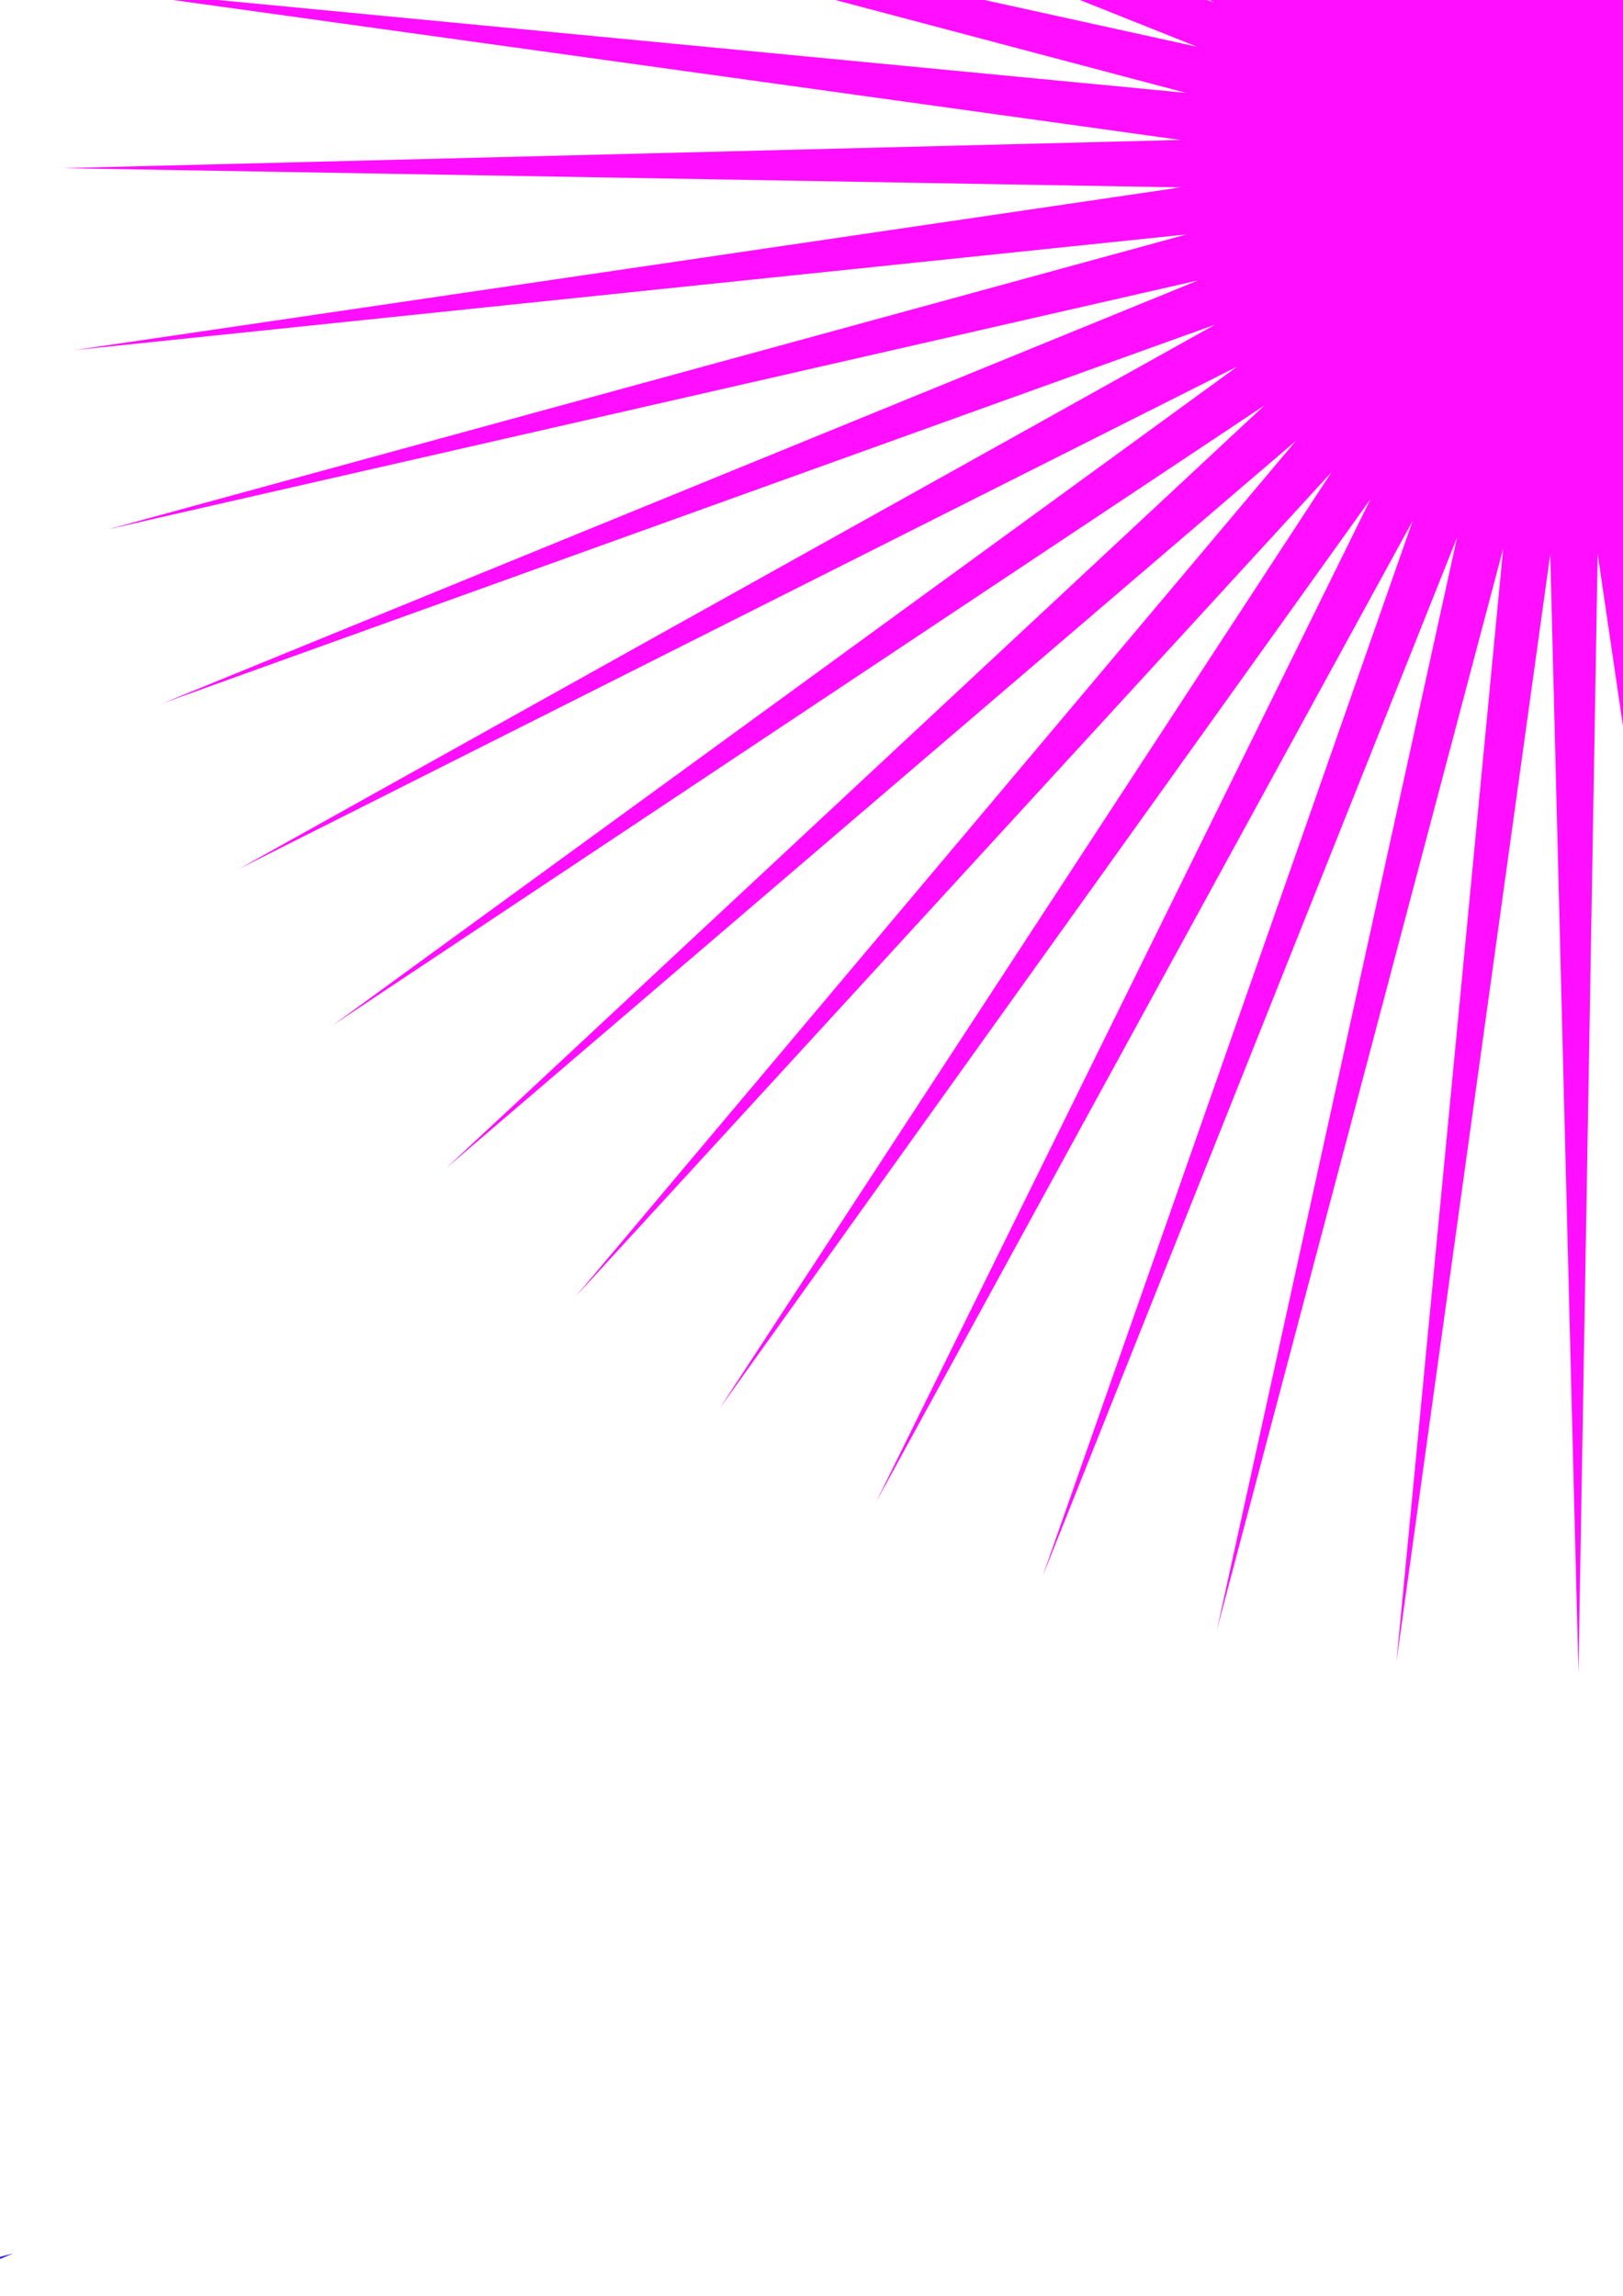 <?xml version="1.0"?>
<svg xmlns="http://www.w3.org/2000/svg" xmlns:xlink="http://www.w3.org/1999/xlink" width="744.094" height="1052.362" viewBox="0 0 744.094 1052.362">
  <defs>
    <linearGradient id="a">
      <stop offset="0"/>
      <stop offset="1" stop-color="#fff" stop-opacity="0"/>
    </linearGradient>
    <linearGradient xlink:href="#a" id="b" x1="1030.356" y1="1028.119" x2="1325.32" y2="1496.829" gradientUnits="userSpaceOnUse"/>
  </defs>
  <path d="M775.119 245.903L889.23 745.692 754.04 251.188l53.038 509.9-74.6-507.194-8.811 512.575-12.921-512.488-70.531 507.776 48.947-510.309L557.939 747.02l110.1-500.688-190 476.142 169.65-483.767-246.007 449.768 226.724-459.79-298.427 416.836 280.493-429.11-346.496 377.826 330.171-392.17-389.51 333.304L579.67 185.857 152.825 469.782l414.43-301.76-457.958 230.404 447.78-249.606-482.39 173.523L549.29 128.531 49.501 242.644l494.504-135.192-509.9 53.037 507.194-74.6-512.575-8.81 512.488-12.922L33.436-6.373l510.309 48.946L48.173-88.649l500.688 110.1L72.719-168.547 556.486 1.102 106.717-244.907l459.79 226.724-416.835-298.427 429.11 280.493-377.826-346.495 392.17 330.17-333.305-389.51L609.335-66.916 325.411-493.763l301.76 414.43L396.767-537.29 646.373-89.51 472.849-571.9 666.662-97.297l-114.113-499.79 135.192 494.504-53.037-509.9 74.6 507.194 8.81-512.575 12.922 512.488 70.53-507.776-48.946 510.31 131.222-495.573L773.74-97.727l190-476.141L794.09-90.102l246.007-449.768L813.374-80.08l298.427-416.836L831.31-67.806l346.495-377.826L847.634-53.46l389.51-333.305L862.109-37.252l426.846-283.925-414.429 301.76 457.957-230.404L884.703-.215l482.39-173.523L892.49 20.074l499.79-114.113L897.775 41.154l509.9-53.038-507.194 74.6 512.575 8.811-512.488 12.921 507.776 70.53-510.31-48.946 495.573 131.222-500.688-110.1 476.141 190-483.766-169.65 449.768 246.007-459.79-226.724 416.836 298.427-429.11-280.493 377.826 346.495-392.171-330.17 333.305 389.51-349.514-375.034 283.925 426.846-301.76-414.43 230.404 457.958-249.607-447.781 173.524 482.39z" fill="#f0f" fill-opacity=".943"/>
  <path d="M1656.65 1.804l78.313-15.07-79.602-4.84 79.584-5.135-78.368-14.78 79.6 4.88-75.898-24.485 78.36 14.819-72.23-33.805 75.886 24.523-67.424-42.591 72.214 33.84-61.555-50.706 67.403 42.625-54.713-58.021 61.529 50.736-47.01-64.42 54.685 58.047-38.566-69.805 46.979 64.444-29.513-74.088 38.531 69.824-19.995-77.202 29.477 74.102-10.161-79.1 19.956 77.213-.166-79.75 10.121 79.105 9.83-79.142.128 79.75 19.67-77.286-9.868 79.137 29.203-74.21-19.71 77.275 38.274-69.965-29.24 74.196 46.74-64.617-38.307 69.947 54.47-58.25-46.772 64.594 61.342-50.963-54.5 58.223 67.246-42.873-61.367 50.932 72.088-34.106-67.266 42.84 75.795-24.803-72.106 34.07 78.306-15.107-75.807 24.766 79.582-5.175-78.313 15.07 79.602 4.84-79.584 5.135 78.368 14.78-79.6-4.88 75.898 24.485-78.361-14.819 72.23 33.805-75.885-24.523 67.424 42.591-72.214-33.84 61.555 50.706-67.404-42.625 54.714 58.021-61.529-50.736 47.01 64.42-54.685-58.047 38.566 69.805-46.979-64.444 29.513 74.088-38.531-69.824 19.994 77.202-29.476-74.102 10.16 79.1-19.956-77.213.167 79.75-10.121-79.105-9.83 79.142-.128-79.75-19.67 77.286 9.868-79.137-29.203 74.21 19.71-77.275-38.274 69.965 29.24-74.196-46.741 64.617 38.308-69.947-54.47 58.25 46.772-64.594-61.342 50.963 54.5-58.223-67.246 42.873 61.367-50.932-72.089 34.106 67.267-42.84-75.795 24.803 72.106-34.07-78.306 15.107 75.807-24.766zM-437.267 1150.983l111.5-29.662-114.874-.956 114.086-14.437-113.856-16.393 114.873 1.017-111.043-31.573 113.849 16.454-106.48-46.254 111.03 31.631-100.236-60.205 106.458 46.31-92.411-73.208 100.207 60.259-83.13-85.056 92.378 73.257-72.537-95.562 83.09 85.1-60.8-104.562 72.493 95.6-48.105-111.911 60.753 104.593-34.651-117.497 48.053 111.937-20.65-121.23 34.597 117.516-6.324-123.05 20.594 121.24 8.102-122.93 6.267 123.054 22.4-120.872-8.158 122.926 36.345-116.906-22.456 120.86 49.717-111.099-36.399 116.887 62.305-103.537-49.768 111.072 73.91-94.344-62.353 103.504 84.35-83.662-73.954 94.304 93.459-71.661-84.388 83.617 101.094-58.53-93.491 71.612 107.134-44.477-101.12 58.477 111.486-29.721-107.155 44.42 114.08-14.497-111.5 29.662 114.873.955-114.086 14.437 113.856 16.393-114.873-1.016 111.043 31.572-113.849-16.453 106.48 46.254-111.03-31.632 100.236 60.206-106.457-46.31 92.41 73.207-100.207-60.258 83.13 85.056-92.378-73.257 72.537 95.562-83.09-85.1 60.8 104.562-72.493-95.6 48.105 111.91-60.752-104.593 34.65 117.497-48.053-111.937 20.65 121.23-34.596-117.515 6.324 123.05-20.595-121.24-8.102 122.93-6.267-123.054-22.4 120.871 8.158-122.925-36.345 116.906 22.456-120.86-49.717 111.098 36.4-116.887-62.305 103.538 49.768-111.072-73.91 94.344 62.352-103.505-84.349 83.663 73.953-94.305-93.458 71.662 84.387-83.618-101.093 58.531 93.49-71.612-107.134 44.477 101.12-58.478-111.486 29.722 107.156-44.42zM585.888 1836.24l85.766-90.728-105.602 66.601 96.46-79.264-113.115 52.841 105.634-66.55-118.847 38.248 113.142-52.785-122.703 23.05 118.866-38.189-124.625 7.49 122.714-22.99-124.58-8.188 124.628-7.429-122.572-23.738 124.577 8.25L527 1603.946l122.56 23.799-112.818-53.475 118.611 38.972-105.225-67.193 112.79 53.53-95.974-79.851 105.193 67.245-85.21-91.25 95.935 79.898-73.1-101.21 85.164 91.292-59.84-109.575 73.051 101.247-45.634-116.21 59.785 109.604-30.709-121.014 45.577 116.233-15.3-123.908 30.65 121.029.35-124.849 15.239 123.916 15.995-123.82-.412 124.848 31.388-120.84-16.056 123.813 46.285-115.952-31.447 120.824 60.453-109.238-46.343 115.93 73.668-100.799-60.508 109.208 85.72-90.772-73.717 100.763 96.421-79.312-85.765 90.729 105.601-66.602-96.46 79.265 113.116-52.841-105.634 66.549 118.847-38.247-113.142 52.785 122.703-23.05-118.866 38.188 124.625-7.49-122.715 22.99 124.581 8.19-124.628 7.427 122.572 23.739-124.577-8.25 118.63 38.913-122.56-23.799L998.69 1758.8l-118.611-38.972 105.225 67.193-112.79-53.53 95.974 79.851-105.193-67.245 85.21 91.25-95.935-79.898 73.1 101.21-85.164-91.292 59.84 109.574-73.051-101.247 45.634 116.211-59.785-109.604 30.709 121.013-45.577-116.233 15.3 123.909-30.65-121.03-.35 124.85-15.239-123.916-15.995 123.82.412-124.848-31.388 120.84 16.056-123.813-46.285 115.952 31.447-120.824-60.453 109.237 46.343-115.93-73.668 100.8 60.507-109.208-85.72 90.771 73.718-100.762zM4412.346 1242.27l-85.417-98.29 58.347 116.416-72.424-108.222 43.296 122.812-58.29-116.446 27.562 127.27-43.235-122.833 11.394 129.72-27.5-127.283-4.954 130.126-11.33-129.726-21.224 128.479 5.019-130.124-37.16 124.806 21.288-128.468-52.51 119.164 37.222-124.788-67.03 111.644 52.568-119.138-80.495 102.361 67.086-111.61-92.69 91.466 80.546-102.322-103.422 79.128 92.734-91.42-112.524 65.541 103.461-79.076-119.85 50.921 112.555-65.486-125.288 35.5 119.876-50.863-128.75 19.516 125.307-35.437-130.18 3.226 128.758-19.453-129.558-13.115 130.182-3.162-126.892-29.25 129.551 13.18-122.226-44.924 126.878 29.313-115.632-59.888 122.204 44.983-107.214-73.908 115.602 59.945-97.105-86.763 107.177 73.961-85.465-98.249 97.063 86.81-72.478-108.185 85.417 98.291-58.347-116.417 72.424 108.222-43.296-122.812 58.29 116.446-27.562-127.27 43.235 122.833-11.394-129.72 27.5 127.283 4.954-130.126 11.33 129.727 21.224-128.48-5.019 130.124 37.16-124.805-21.288 128.468 52.51-119.164-37.222 124.787 67.03-111.643-52.568 119.138 80.495-102.362-67.086 111.61 92.69-91.466-80.546 102.322 103.422-79.127-92.734 91.42 112.524-65.542-103.461 79.077 119.85-50.922-112.555 65.486 125.288-35.499-119.876 50.863 128.75-19.516-125.306 35.437 130.18-3.226-128.76 19.453 129.559 13.115-130.182 3.162 126.893 29.25-129.552-13.18 122.226 44.923-126.878-29.312 115.632 59.888-122.204-44.984 107.214 73.908-115.602-59.945 97.105 86.763-107.177-73.96 85.465 98.248-97.062-86.81zM-1268.752 409.905l201.78-120.353-225.338 66.503 215.272-94.115-231.896 37.737 225.37-66.392-234.796 8.374 231.914-37.622-233.995-21.119 234.8-8.259-229.502-50.28 233.984 21.235-221.391-78.648 229.478 50.393-209.789-105.775 221.353 78.757-194.877-131.234 209.736 105.878-176.893-154.624 194.813 131.33-156.118-175.575 176.816 154.712-132.882-193.758L-984.88 2.722l-107.55-208.884L-959.645-12.34l-80.521-220.717L-932.72-24.118l-52.223-229.068L-904.53-32.43l-23.101-233.807 52.11 229.094 6.385-234.86 22.986 233.82 35.77-232.208-6.501 234.857 64.591-225.893-35.884 232.189 92.393-216.016-64.702 225.86 118.739-202.732-92.5 215.97 143.211-186.252-118.839 202.674 165.427-166.834L-687.75 29.614l185.031-144.786-165.508 166.753 201.719-120.453-185.103 144.694L-436.386-18.4l-201.779 120.353 225.338-66.503-215.272 94.115 231.896-37.737-225.37 66.392 234.796-8.375-231.914 37.622 233.995 21.12-234.801 8.258 229.503 50.28-233.985-21.234 221.392 78.647-229.478-50.393 209.788 105.775-221.352-78.756 194.877 131.234-209.736-105.879 176.892 154.625-194.812-131.331L-520.29 525.39l-176.816-154.712 132.881 193.758-156.031-175.653 107.55 208.885-132.787-193.824 80.522 220.717-107.447-208.937 52.223 229.068-80.412-220.757 23.102 233.808-52.11-229.094L-836 663.508l-22.986-233.819-35.77 232.207 6.5-234.856-64.59 225.893 35.884-232.19-92.394 216.017 64.703-225.861-118.74 202.733 92.501-215.97-143.212 186.252 118.84-202.675-165.427 166.835 143.304-186.182-185.032 144.786 165.509-166.753-201.72 120.453 185.104-144.694zM3575.94 672.545l-80.618-151.43 40.508 166.701-61.003-160.34 19.296 170.464-40.426-166.722-2.222 171.54-19.211-170.475-23.703 169.908 2.306-171.538-44.812 165.597 23.787-169.896-65.213 158.675 44.894-165.575-84.586 149.25 65.29-158.642-102.624 137.472 84.66-149.209-119.046 123.526L3315.91 484.43 3182.32 592.06l119.108-123.467-146.026 90.04 133.642-107.566-156.158 71.028 146.07-89.968-163.83 50.896 156.193-70.95-168.916 29.96 163.854-50.814-171.34 8.554 168.932-29.878-171.06-12.988 171.343-8.47-168.084-34.324 171.054 13.072-162.456-55.12 168.067 34.407-154.267-75.047 162.43 55.2-143.645-93.79 154.23 75.124-130.757-111.055 143.598 93.862L3188.495 124.2l130.702 111.119-99.03-140.083L3335.91 221.86l-80.693-151.391 98.962 140.132-61.083-160.31 80.618 151.43-40.508-166.702 61.003 160.341-19.296-170.465 40.427 166.722 2.22-171.538 19.212 170.474 23.704-169.908-2.306 171.538 44.811-165.598-23.787 169.896 65.213-158.675-44.893 165.575 84.586-149.25-65.292 158.643 102.626-137.472-84.66 149.208 119.045-123.525-102.692 137.421 133.588-107.631-119.106 123.467 146.025-90.04-133.642 107.565 156.159-71.027-146.07 89.967 163.83-50.896-156.194 70.951 168.916-29.961-163.854 50.815 171.34-8.554-168.932 29.877 171.061 12.988-171.344 8.47 168.084 34.325-171.054-13.072 162.457 55.12-168.068-34.408 154.267 75.048-162.429-55.201 143.645 93.79-154.23-75.123 130.757 111.054-143.599-93.861 115.807 126.567-130.702-111.12 99.031 140.084-115.744-126.624 80.692 151.39-98.961-140.132zM1830.396 1060.443l-105.152-88.925 79.79 112.243-93.179-101.404 65.093 121.358-79.734-112.282 49.369 128.56-65.033-121.391 32.867 133.733-49.305-128.584 15.846 136.799-32.8-133.75-1.424 137.706-15.78-136.806-18.671 136.44 1.492-137.704-35.625 133.025 18.739-136.432-52.017 127.512 35.69-133.008-67.587 119.986 52.08-127.485-82.094 110.569 67.647-119.953-95.304 99.408 82.148-110.528-107.011 86.68 95.353-99.362-117.032 72.584 107.054-86.627-125.206 57.344 117.068-72.526-131.406 41.2 125.234-57.283-135.533 24.405 131.426-41.134-137.523 7.225 135.545-24.338-137.344-10.067 137.526-7.158-135-27.202 137.34 10.135-130.526-43.907 134.987 27.268-123.994-59.92 130.504 43.972-115.506-74.989 123.964 59.982-105.196-88.874 115.469 75.046-93.228-101.358 105.152 88.926-79.79-112.243 93.179 101.404-65.093-121.359 79.734 112.283-49.369-128.56 65.033 121.39-32.867-133.733 49.305 128.584-15.846-136.798 32.8 133.75 1.425-137.706 15.779 136.806 18.671-136.441-1.492 137.704 35.625-133.025-18.739 136.432 52.017-127.511-35.69 133.008 67.587-119.987-52.08 127.486 82.094-110.57-67.647 119.953 95.304-99.408-82.148 110.529 107.011-86.68-95.353 99.361 117.032-72.584-107.054 86.627 125.206-57.344-117.068 72.527 131.406-41.2-125.234 57.282 135.533-24.404-131.426 41.134 137.523-7.226-135.545 24.338 137.344 10.068-137.526 7.158 135 27.202-137.34-10.136 130.526 43.908-134.987-27.269 123.994 59.92-130.504-43.971 115.506 74.988-123.964-59.982 105.196 88.874-115.469-75.045z" fill="#00f" fill-opacity=".943"/>
  <path d="M3440.98 529.485c-.376 12.959-.283 25.928-.205 38.89.02 10.882.124 21.765.084 32.647 1.027 9.993 1.992 20.047 3.57 29.973 2.122 10.042 3.382 20.23 4.001 30.466-.464 10.508 1.807 20.432 4.47 30.488 2.634 9.866 3.485 20.08 3.901 30.246.367 10.138.278 20.283.288 30.426-.052 10.07.01 20.141-.053 30.212.026 10.132-.019 20.265 0 30.398.033 8.918.061 17.837.076 26.755.347 11.38-2.425 22.454-4.68 33.513-2.664 15.201-6.885 29.914-12.347 44.326-5.446 16.328-12.81 31.864-19.801 47.557-6.532 16.447-14.242 32.23-22.984 47.605-6.494 11.607-11.804 23.823-17.774 35.71-4.88 11.218-11.675 21.377-17.719 31.96-6.17 10.333-11.8 20.94-18.418 31-10.215 14.458-19.537 29.503-28.692 44.645-7.64 13.104-16.725 25.251-24.84 38.05-5.896 9.41-12.985 17.972-19.24 27.137-5.705 8.741-11.097 17.794-19.09 24.591l-58.893 30.917 46.772-36.002-43.337 26.497c1.797-.693 3.792-1.005 5.39-2.08 4.359-2.93 10.797-15.472 14.555-19.935 5.843-9.566 13.24-17.966 19.523-27.23 8.272-12.873 17.233-25.233 25.441-38.146 9.05-15.092 18.057-30.247 28.144-44.667 6.578-9.956 12.35-20.29 18.382-30.57 6.051-10.587 12.926-20.668 18.01-31.79 6.211-11.922 11.44-24.319 17.847-36.116 9.117-15.08 17.149-30.582 23.413-47.072 6.92-15.619 14.448-30.982 19.798-47.243 5.554-14 10.105-28.264 12.431-43.194 1.958-10.707 5.233-21.33 4.835-32.318.015-8.944.043-17.889.075-26.833.023-10.137-.022-20.274.015-30.411-.044-10.069.04-20.138.03-30.206.04-10.07.047-20.144-.162-30.213-.38-9.769-.866-19.6-3.3-29.118-2.651-10.404-5.7-20.634-5.012-31.521-.568-10.03-1.484-20.05-3.702-29.871-1.875-10.202-2.476-20.624-4.013-30.886-.04-10.911.064-21.823.084-32.734.077-12.893.174-25.792-.205-38.68l53.328-27.173z" fill="none"/>
  <path d="M3432.427 513.187c-3.612 11.815-7.132 23.567-12.653 34.648-5.344 8.64-8.647 17.827-10.22 27.808-1.544 10.654-4.316 21.035-8.059 31.112-4.246 9.495-8.91 20.328-18.205 26.108-58.46 36.355-42.937 29.674-82.286 43.047l-27.451 5.49 43.784-33.314 28.203-7.016c24.93-10.012 40.914-17.636-16.474 13.828-2.973 1.63 5.533-3.959 7.985-6.3 4.899-4.68 7.663-10.859 10.45-16.877 4.125-9.524 6.732-19.52 8.533-29.727 1.27-10.615 3.57-20.733 9.533-29.828 6.035-10.397 10.187-21.665 12.542-33.469l54.318-25.51z" fill="none"/>
  <path d="M3424.86 516.859c-1.559 14.044-2.81 28.107-3.534 42.22-1.819 11.589-4.662 23.023-7.407 34.43-2.736 9.768-5.153 19.609-7.576 29.456-2.218 11.018-5.677 21.433-10.349 31.627-4.395 9.927-8.771 19.758-15.546 28.302-7.05 6.871-11.37 15.335-15.954 23.867-3.05 5.565-5.867 11.25-8.654 16.948l-54.06 24.569c2.721-5.8 5.714-11.448 8.402-17.263 5.008-8.482 7.896-17.987 15.314-24.917 7.475-7.782 12.267-16.788 16.412-26.73 2.144-5.014 4.947-9.752 6.713-14.919 1.886-5.514 1.26-5 2.607-10.713.407-1.723.929-3.417 1.393-5.126 2.766-9.731 4.403-19.76 7.452-29.427 3.298-10.994 5.275-22.41 8.291-33.49.838-13.889 1.964-27.752 3.083-41.62l53.412-27.214z" fill="none"/>
  <path d="M3432.644 505.119c-5.086 41.575-4.856 83.658-5.265 125.49-.726 42.52.639 85.054-.14 127.57.628 23.499-5.115 46.26-10.308 68.96-2.099 10.147-3.756 20.358-5.853 30.507-1.7 9.544-1.984 19.233-3.397 28.816-1.275 12.097-5.21 23.505-9.19 34.908a354.834 354.834 0 01-15.775 35.106c-6.178 11.07-12.952 21.864-20.056 32.367-19.613 26.41-47.848 36.576-77.042 53.579l46.178-37.365c-95.951 56.114-45.09 29.339-31.927 16.587 2.301-2.229 6.194-6.812 8.29-9.224 7.747-9.859 13.563-21.19 20.532-31.606 5.875-11.224 11.037-22.633 16.003-34.272 3.882-11.115 8.405-21.97 9.444-33.841 1.607-9.62 1.983-19.276 3.269-28.942 1.737-10.416 4.33-20.688 6.28-31.07 5.784-22.57 12.602-45.094 12.44-68.653 1.703-42.733.942-85.537 1.791-128.293.474-41.39.853-82.78.94-124.173l53.787-26.451zM670.422 426.767c-59.443 25.97-118.992 51.742-178.674 77.177-83.93 37.418-172.022 64.284-261.517 84.654-19.363 4.407-38.862 8.198-58.293 12.297-134.078 25.802-270.9 28.65-406.961 31.342-107.007.409-214.166-2.35-320.899-10.413-54.34-4.105-109.624-10.434-163.794-16.218-132.282-16.52-263.729-39.344-394.809-63.476l38.3-26.73c130.059 26.099 261.006 48.388 392.698 64.492 56.27 5.905 107.476 11.718 163.898 15.89 106.93 7.909 214.284 10.599 321.477 9.539 136.804-3.456 274.358-7.38 409.037-33.995 19.502-4.218 39.07-8.137 58.505-12.654 89.855-20.886 178.212-48.35 262.387-86.368 62.028-26.828 124.041-53.796 185.218-82.509l-46.573 36.972z" fill="none"/>
  <path d="M3424.817 537.567c-.545 13.029.114 26.076-.586 39.096-.395 13.04-5.68 24.901-9.966 36.973-2.758 9.529-5.553 19.087-7.658 28.788-2.161 9.625-4.54 19.103-7.98 28.353-3.974 9.733-4.585 20.236-6.605 30.417-4.62 9.484-1.393 4.82-10.546 13.352l-54.55 21.791c9.353-5.818 5.743-2.45 11.473-9.367 2.83-10.149 2.198-21.058 6.257-30.99 3.13-9.101 6.325-18.007 8.186-27.495 1.882-10.061 5.104-19.772 7.644-29.674 3.992-11.76 9.843-22.98 10.622-35.598 1.32-12.764.47-25.663.381-38.475l53.328-27.171z" fill="none"/>
  <path d="M3358.285 474.471c19.774 20.66 33.275 46.09 44.8 71.99 11.69 29.795 22.053 60.153 29.173 91.377 3.727 15.183 6.472 30.55 7.968 46.107.668 12.037.645 24.097.709 36.148-.025 10.178.016 20.357-.05 30.535.948 11.306-1.225 21.776-5.038 32.33-4.67 12.806-9.976 25.269-16.518 37.224-7.128 12.473-14.458 24.806-21.955 37.062-8.447 14.573-16.142 29.42-25.861 43.224-10.316 13.271-20.475 26.666-30.877 39.87-20.014 24.985-49.055 46-81.075 51.52-33.76 2.008-67.675.474-101.465-.111-63.009-1.99-124.655-16.047-186.214-28.217l36.063-25.247c64.23 10.12 128.6 22.069 193.915 21.67 34.903-.562 70.253.409 104.905-4.13 22.757-7.206 7.37-2.817-39.948 25.26-1.554.923 3.197-1.7 4.686-2.724 5.826-4.006 10.5-9.362 14.89-14.837 10.563-13.08 20.437-26.694 31.124-39.679 5.276-7.078 10.331-14.186 14.648-21.907 1.337-2.392 2.52-4.867 3.78-7.301 1.123-2.386 2.102-4.845 3.37-7.157 1.198-2.185 2.676-4.205 4.015-6.307 7.351-12.27 14.749-24.402 21.89-36.781 6.54-11.684 12.437-23.533 16.735-36.272 3.585-10.06 7.225-19.46 5.818-30.438-.037-10.188.065-20.376.105-30.563.098-11.915.2-23.841-.44-35.744-.974-15.486-3.245-30.818-6.62-45.97-5.972-31.155-15.28-61.605-27.41-90.924-11.449-25.167-25.024-50.248-46-68.83l50.877-31.178zM-470.128 600.476c7.342-14.446 12.32-29.634 16.51-45.227 4.015-15.735 11.166-30.49 17.316-45.483 5.079-13.507 10.036-26.994 15.938-40.165 6.354-15.747 9.294-32.555 12.418-49.163 2.75-13.91 4.382-27.98 5.192-42.126 13.582 205.865 9.867 190.138 7.26 174.692-2.211-17.286-2.5-34.732-2.663-52.134.274-12.476-.247-24.837-1.813-37.207-.123-14.779-6.564-27.493-11.796-40.982-12.292-32.411-26.734-63.828-42.114-94.867-7.794-16.08-16.357-31.762-24.834-47.486-6.5-12.055-10.878-19.92-20.134-29.925-2.156-.645-4.221-2.058-6.468-1.935-6.172.337-21.889 11.499-16.414 8.629 12.895-6.76 24.95-15.146 38.2-21.18 4.962-2.26-8.77 6.479-13.124 9.759-4.514 3.4-8.987 6.853-13.48 10.28-20.404 15.887-41.975 30.14-64.002 43.647-32.26 19.933-120.138 68.707-23.746 13.978 2.285-1.297-4.48 2.745-6.708 4.136-12.093 7.547-1.047.804-12.572 7.785-137.487 78.757-24.218 13.826-12.151 7.072 1.92-1.075-3.707 2.377-5.55 3.581-5.612 3.666-11.009 7.55-16.407 11.522-13.418 9.683-25.542 20.805-36.595 33.082-11.438 13.838-20.977 29.412-27.297 46.272-2.011 5.364-3.522 10.902-5.283 16.353-11.645 49.077-12.702 99.883-13.857 150.082 1.465 27.366-4.633 59.64 6.652 85.491 9.958 12.424 21.383 7.062 34.644 4.018 11.16-3.058 21.718-7.962 31.807-13.57 2.857-1.589 11.324-6.537 8.475-4.935-14.162 7.96-28.274 16.006-42.411 24.01 12.548-7.65 21.362-19.2 30.622-30.288l54.185-23.014c-9.402 11.251-17.705 23.592-30.054 31.912-31.506 18.621-63.331 42.08-99.565 51.546-16.619 3.404-28.803 4.784-39.264-10.825-1.014-2.61-2.33-5.12-3.041-7.828-1.699-6.464-2.437-17.293-2.673-23.574-.722-19.272.625-38.547.96-57.807 1.554-50.336 2.74-101.05 11.798-150.707 1.485-5.55 2.692-11.18 4.453-16.648 5.55-17.236 14.607-33.208 25.546-47.55 10.7-12.738 22.54-24.286 35.977-34.159 5.271-4.085 10.501-8.175 16.062-11.865 32.073-21.287 115.034-66.103 17.697-10.921 6.69-3.77 12.956-8.135 19.572-12.01 36.884-21.598 102.563-59.215 15.651-9.065-2.825 1.63 5.625-3.302 8.438-4.953 22.416-13.572 44.656-27.492 65.412-43.548 4.453-3.406 8.934-6.774 13.358-10.217 4.214-3.278 8.037-7.1 12.554-9.946 20.104-12.664 40.598-24.708 61.212-36.523 10.717-6.142 17.38-7.53 27.64-.382 8.467 10.441 13.496 19.756 19.613 31.74 8.147 15.96 16.77 31.678 24.596 47.803a1685.292 1685.292 0 0143.45 94.57c3.667 8.342 9.056 17.447 11.714 26.15 1.542 5.047 1.034 10.471 1.973 15.613 1.505 12.68 2.424 25.27 1.666 38.058.05 17.135.04 34.329 2.15 51.363 2.24 14.154 5.12 29.195-6.151-173.78-.923 14.456-2.547 28.854-5.45 43.06-3.074 16.926-5.99 33.954-11.58 50.278-5.711 13.231-11.315 26.434-16.065 40.07-6.136 14.834-13.174 29.465-17.682 44.855-4.335 15.441-8.233 30.964-15.546 45.368l-54.22 25.22z" fill="none"/>
  <path d="M-429.722 511.582c5.73-13.61 8.15-28.203 9.94-42.764.931-12.841 2.982-25.556 4.197-38.37 2.292-13.167 5.614-26.054 7.38-39.335 1.567-12.612 2.546-25.094-.41-37.519-7.48-16.484-20.943-29.651-33.931-41.97-8.832-9.873-20.823-14.519-32.21-20.447-14.163-6.915-27.06-16.016-41.009-23.293-12.45-5.123-24.82-12.483-38.492-13.19-1.78.526-3.68.746-5.34 1.577-1.95.977-7.273 4.804-5.348 3.775 15.03-8.033 29.29-17.54 44.705-24.81 2.518-1.187-3.969 3.968-5.474 6.31-4.435 6.9-7.375 16.204-10.177 23.672-11.332 38.385-15.805 78.324-21.46 117.82-5.16 33.046-8.34 66.333-9.803 99.736-.636 17.536-.688 35.09-.609 52.636-.892 16.377.638 32.281 5.54 47.919 6.142 16.38 19.794 25.53 35.052 32.508 10.045 3.032 20.994 6.948 31.703 6.533 7.087-.275 10.899-2.402 17.555-4.916 3.575-2.027 14.329-8.059 10.726-6.081-12.203 6.697-23.79 14.623-36.525 20.24-5.467 2.412 9.873-6.758 14.508-10.53 14.839-12.073 26.862-26.634 38.894-41.367 20.586-28.272 36.582-59.652 50.724-91.555l52.583-24.094c-14.273 32.453-31.258 63.996-51.118 93.358-11.765 14.96-23.546 30.015-37.995 42.56-25.964 22.541-57.243 38.54-88.103 53.353-3.447.922-6.82 2.189-10.341 2.767-14.124 2.317-28.743-3.066-41.71-7.873-16.173-8.25-31.195-18.758-37.693-36.515-5.128-16.137-7.412-32.5-6.462-49.47.06-17.794.132-35.595 1.305-53.36 2.3-33.801 5.664-67.534 11.17-100.98 5.811-39.505 9.932-79.393 19.721-118.194 1.288-4.003 6.314-20.216 8.44-24.777 10.701-22.964 42.805-31.317 61.107-41.968 2.034-1.184 4.343-1.91 6.651-2.368 2.062-.408 4.201-.132 6.302-.199 13.865 2.832 26.613 8.98 39.23 15.249 13.85 7.523 27.096 16.14 41.373 22.88 12.081 5.825 23.635 12.08 32.716 22.29 13.402 13.482 27.61 27.222 35.875 44.564 1.349 4.9 2.743 9.007 3.123 14.11.626 8.418-1.524 17.022-1.669 25.416a368.466 368.466 0 01-7.195 39.02c-1.271 12.913-3.517 25.7-4.548 38.629-1.435 14.834-4.065 29.603-8.676 43.804l-54.222 25.22zM-592.16 880.76c4.445 2.432 8.728 5.185 13.334 7.293 13.391 6.127 43.769 17.103 55.695 21.375 46.311 16.59 93.012 32.092 139.63 47.79 75.573 24.429 153.17 42.98 231.556 55.804 49.833 8.152 65.901 9.173 115.814 14.505 72.968 5.557 36.855 3.255 108.336 6.964l-40.8 29.298c-71.075-4.216-35.16-1.663-107.742-7.716-19.075-2.143-38.192-3.943-57.226-6.429-98.664-12.889-196.205-34.757-291.148-64.441-59.113-19-43.91-14.154-100.847-32.304-33.783-10.77-68.023-20.76-101.28-33.124-5.03-1.87-9.918-4.097-14.877-6.146l49.555-32.868zM464.208 1050.46c12.297 11.665 26.232 21.37 40.367 30.653 18.936 10.947 37.477 22.697 56.93 32.727 13.723 7.007 26.746 15.27 39.56 23.804 6.667 5.197 14.49 9.46 20.385 15.619 4.11 4.296 4.864 6.508 7.697 11.699 7.369 15.039 11.778 31.355 15.483 47.629 2.374 9.78 2.512 19.954 4.902 29.73 1.1 4.495 5.237 17.278 6.416 21.007 5.795 21.112 13.8 41.635 26.617 59.563 6.638 9.284 13.565 15.92 21.425 24.12 30.993 27.822 70.336 42.153 108.894 56.012 52.292 18.221 106.335 30.478 159.73 44.884 28.65 9.666 58.31 15.509 87.637 22.547 6.532 1.568 27.474 7.42 34.6 9.393 18.614 5.359 37.46 9.74 56.78 11.366 11.502 1.969 21.285-1.7 31.73-5.854 24.285-13.904-26.616 15.595-40.173 22.944-1.893 1.027 3.623-2.421 5.035-4.046 5.64-6.489 4.492-14.039 3.842-21.9-3.42-18.476-10.328-35.945-17.306-53.295-6.238-16.328-8.459-33.85-10.69-51.093-1.77-11.827-.885-5.925-2.657-17.707l52.046-27.492c1.734 11.824.839 5.88 2.686 17.833 2.08 16.783 4.413 33.77 10.06 49.774 6.868 17.937 14.02 35.806 17.945 54.692.94 6.575 2.239 12.143 1.257 18.825-.65 4.434-2.669 10.387-6.857 12.995-43.675 27.204-37.895 24.383-62.04 35.16-10.919 3.885-21.718 5.578-33.286 3.544-19.007-2.51-37.432-7.633-55.715-13.332-39.997-11.903-81.024-19.881-120.713-32.9-53.425-14.815-107.463-27.51-160.065-45.16-39.666-14.002-80.101-28.501-111.753-57.321-8.71-9.216-14.582-14.768-21.92-25.203-12.897-18.338-21.288-39.035-28.086-60.255-.288-.808-6.975-19.42-7.503-21.277-2.748-9.658-2.876-19.817-4.868-29.612-3.326-15.772-7.374-31.68-14.884-46.03-6.341-11.523-15.928-17.599-26.583-24.885-12.598-8.387-25.322-16.614-38.747-23.642-19.269-10.6-38.028-22.14-56.94-33.348-14.477-9.446-28.7-19.25-42.049-30.253l50.81-31.915zM2086.43 1094.882c-69.854 66.391-145.497 126.281-224.245 181.738-22.17 15.613-44.757 30.626-67.136 45.94-117.53 77.635-236.542 153.663-361.285 219.357-17.097 9.004-34.969 16.451-52.453 24.677-39.546 17.977-81.077 30.04-122.95 40.99l42.618-32.64c40.542-10.303 80.746-21.71 118.973-39.105 17.053-7.999 34.074-16.068 51.16-23.997 5.423-2.516 11.137-4.436 16.364-7.335 91.342-50.662 178.595-108.421 265.915-165.587 22.086-15.152 44.388-29.995 66.26-45.456 75.337-53.253 148.477-110.34 213.137-176.362l53.643-22.22zM-721.32 771.786c-3.36 10.197-6.17 20.57-9.32 30.834-2.558 6.635-1.135 3.378-4.27 9.771l-54.378 24.384c3.437-5.724 1.862-2.786 4.724-8.812 3.558-10.027 6.299-20.364 8.926-30.667l54.317-25.51zM-735.89 842.124c9.811 14.77 19.282 29.741 29.142 44.485 8.534 12.36 17.28 24.754 28.13 35.207l4.044 3.005-50.437 31.685-4.285-3.65c-10.657-11.14-19.6-23.735-28.074-36.585-9.819-14.782-19.185-29.941-30.224-43.85l51.704-30.297zM3320.827 163.71c14.793 6.617 28.799 15.04 42.731 23.31 18.301 10.343 36.472 20.845 54.866 31.033 9.133 5.103 19.68 8.48 26.26 17.064 2.09 2.725 6.725 11.39 8.277 14.198 9.694 19.022 17.514 38.964 24.501 59.12 6.03 19.484 7.31 39.908 9.688 60.025 2.27 19.19 3.398 24.457 6.664 44.099 5.895 31.552 15.052 62.318 24.194 93.038l-49.319 26.898c-8.66-31.065-18.008-61.981-24.28-93.652-3.432-17.943-5.254-26.238-7.775-43.937-2.777-19.495-4.358-39.32-10.32-58.213-6.915-19.775-14.39-39.489-24.412-57.925-.33-.558-6.73-11.493-7.743-12.749-6.287-7.79-16.839-10.568-24.898-15.952-18.302-10.397-36.548-20.883-54.93-31.136-13.845-8.072-27.898-16.483-43.163-21.528l49.658-33.692zM-795.984 1101.857c15.405 7.686 30.547 15.838 44.705 25.658 14.62 9.75 28.796 20.146 43.078 30.382 12.924 9.31 25.459 19.12 38.348 28.475 11.748 9.139 24.504 16.536 37.556 23.604 15.923 5.982 31.677 12.126 46.34 20.841 14.765 9.48 30.754 16.743 45.993 25.35 13.494 7.799 27.714 14.04 42.028 20.136 13.65 6.69 27.763 12.3 41.826 18.041 15.07 5.3 29.382 12.287 44.634 17.136a1706.832 1706.832 0 0064.085 19.717c24.16 5.403 48.383 10.796 72.787 15.018 16.925 3.806 34.041 6.244 51.338 7.374 10.783.163 21.426.663 32.118 2.025l-48.515 34.373c-10.553-1.178-21.147-1.28-31.736-1.999-17.23-1.574-34.22-4.476-51.102-8.277-24.364-4.672-48.642-9.946-72.768-15.701-21.774-6.05-43.37-12.659-64.927-19.44-15.304-5.167-29.929-11.938-45.164-17.288a1024.99 1024.99 0 01-41.692-18.223c-14.477-6.127-28.728-12.736-42.316-20.68-15.377-8.331-30.948-16.302-45.829-25.529-15.001-8.077-30.875-13.945-46.527-20.585-13.292-7.203-26.163-14.94-38.166-24.19-12.688-9.516-25.158-19.312-38.038-28.572-14.218-10.169-28.317-20.501-42.717-30.409-14.321-9.334-29.271-17.666-45.174-24.027l49.835-33.21zM1642.126 1238.781c81.066-49.188 46.652-29.747 31.422-11.53-8.767 10.487-16.44 21.967-24.325 33.111-12.81 17.383-24.362 35.627-36.652 53.366-7.421 10.189-14.34 20.663-23.087 29.776-8.437 8.163-17.105 16.08-25.597 24.186-9.101 9.473-17.594 19.507-26.487 29.18-9.078 10.48-20.018 18.983-30.88 27.491-9.722 7.25-20.027 13.718-30.29 20.175-8.534 5.492-16.927 11.2-25.46 16.693-5.31 3.325-2.632 1.701-8.037 4.873l-55.692 21.467c5.364-3.246 2.646-1.693 8.154-4.66 8.512-5.623 17.12-11.085 25.561-16.812 10.25-6.56 20.604-12.956 30.73-19.709 10.758-8.466 22.074-16.391 31.264-26.64a778.337 778.337 0 0026.142-29.41c8.445-8.15 17.011-16.17 25.664-24.098 9.204-8.745 16.488-18.767 23.92-29.04 12.923-17.689 24.489-36.316 37.722-53.79 7.766-11.147 15.36-22.529 23.529-33.387 1.34-1.782 10.283-13.144 12.984-14.9 18.291-11.893 37.293-22.655 55.94-33.983l-46.525 37.641zM-1984.347 886.073c16.018 6.816 32.845 10.614 50.008 13.055 24.788 3.995 49.882 5.359 74.659 9.406 18.597 3.838 9.197 1.972 28.202 5.589l-47.323 33.054c-19.097-3.562-9.696-1.777-28.203-5.351-25.01-3.606-50.27-5.03-75.24-8.973-17.411-2.749-34.128-7.638-51.09-12.24l48.987-34.54z" fill="none"/>
  <path d="M-789.92 917.887c-5.532 43.242-8.447 86.77-10.495 130.3-.806 17.149-1.817 34.297-2.015 51.463-.216 18.8.517 37.6.776 56.4 5.456 130.666 38.13 257.598 71.472 383.35 22.755 90.14 50.637 178.946 83.223 266.001 11.885 26.469 21.157 55.275 38.656 78.811 6.158 8.566 14.62 10.57 24.537 11.416 4.875.27 9.757.228 14.637.207l-48.272 35.023c-5.05-.088-10.11-.137-15.132-.763-11.113-1.943-20.338-6.099-26.777-15.865-16.353-25.143-24.45-54.784-35.35-82.438-29.788-88.654-54.92-178.866-77.61-269.576-32.425-126.133-65.931-252.933-73.5-383.562-.591-18.726-1.631-37.445-1.776-56.18-.13-16.999.592-33.993.95-50.988a5670.69 5670.69 0 014.109-126.815l52.568-26.784z" fill="none"/>
</svg>
